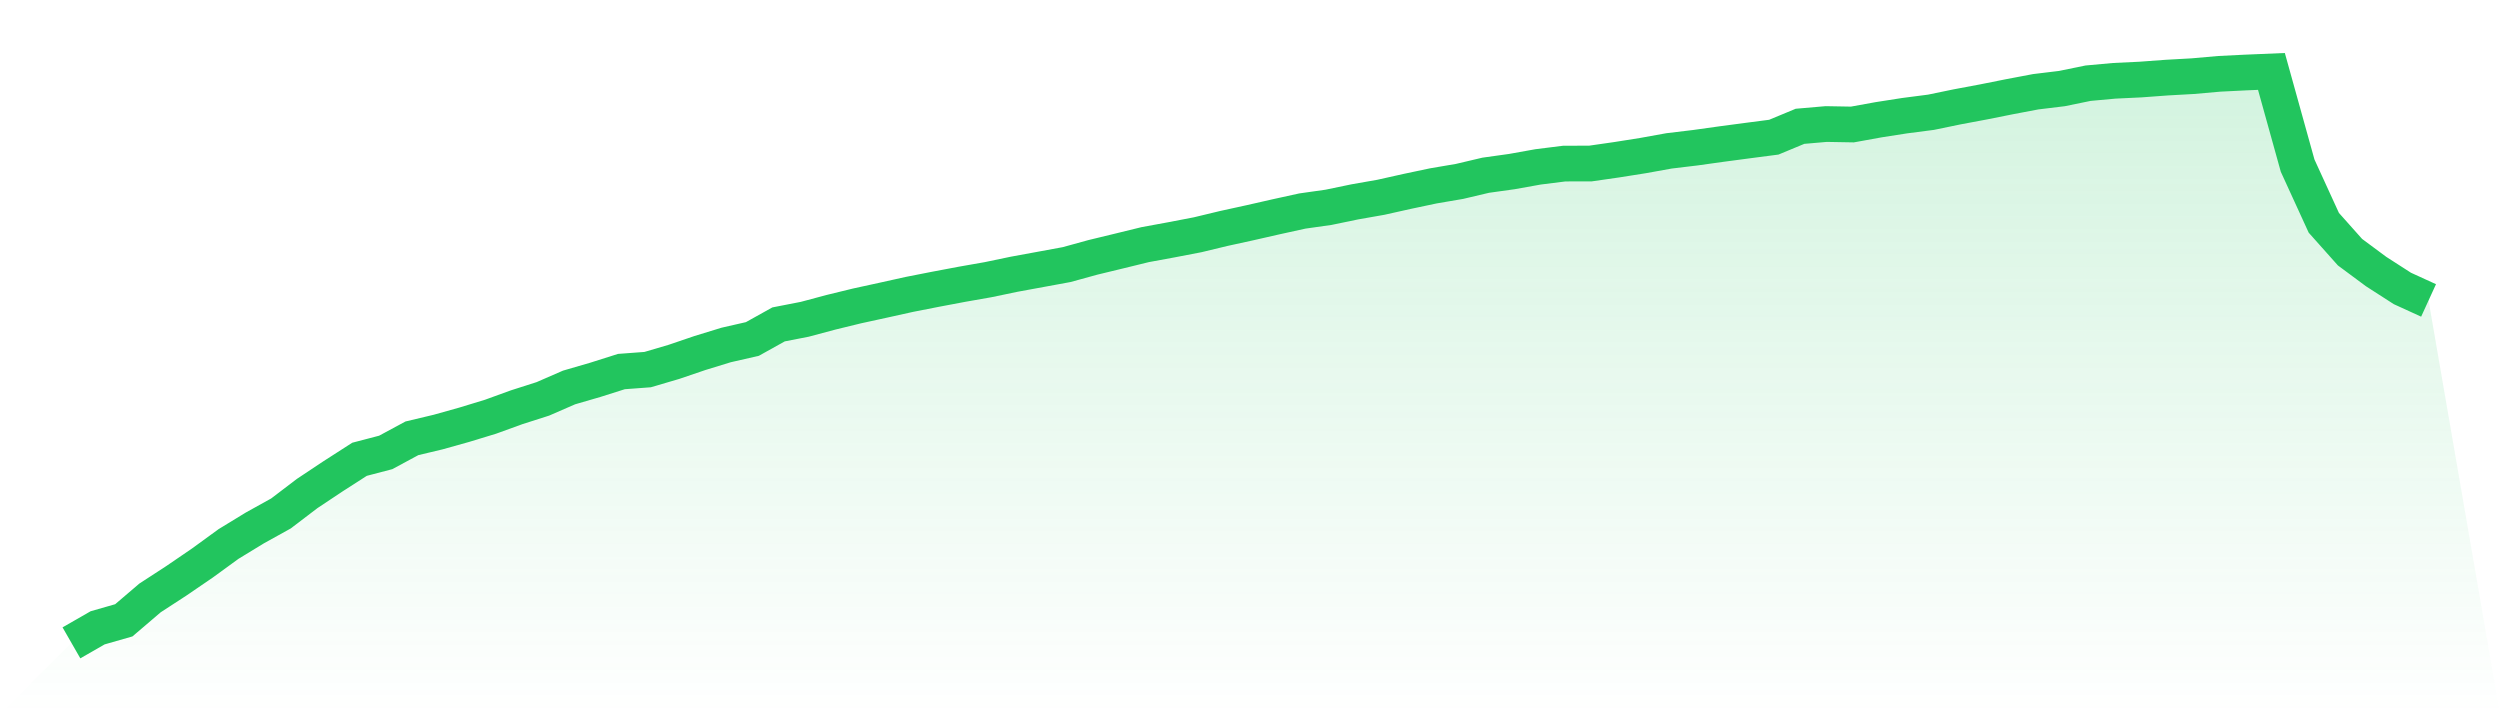 <svg viewBox="0 0 140 40" xmlns="http://www.w3.org/2000/svg">
<defs>
<linearGradient id="gradient" x1="0" x2="0" y1="0" y2="1">
<stop offset="0%" stop-color="#22c55e" stop-opacity="0.2"/>
<stop offset="100%" stop-color="#22c55e" stop-opacity="0"/>
</linearGradient>
</defs>
<path d="M4,36 L4,36 L5.467,35.158 L6.933,34.738 L8.4,33.485 L9.867,32.531 L11.333,31.53 L12.8,30.462 L14.267,29.567 L15.733,28.754 L17.2,27.637 L18.667,26.662 L20.133,25.72 L21.6,25.336 L23.067,24.545 L24.533,24.196 L26,23.785 L27.467,23.338 L28.933,22.806 L30.4,22.337 L31.867,21.698 L33.333,21.272 L34.8,20.807 L36.267,20.698 L37.733,20.267 L39.2,19.768 L40.667,19.318 L42.133,18.983 L43.6,18.166 L45.067,17.88 L46.533,17.488 L48,17.13 L49.467,16.81 L50.933,16.485 L52.4,16.197 L53.867,15.92 L55.333,15.662 L56.8,15.356 L58.267,15.087 L59.733,14.817 L61.2,14.413 L62.667,14.058 L64.133,13.699 L65.6,13.429 L67.067,13.147 L68.533,12.794 L70,12.473 L71.467,12.139 L72.933,11.817 L74.4,11.609 L75.867,11.305 L77.333,11.047 L78.8,10.719 L80.267,10.409 L81.733,10.159 L83.2,9.813 L84.667,9.608 L86.133,9.345 L87.6,9.161 L89.067,9.157 L90.533,8.946 L92,8.714 L93.467,8.449 L94.933,8.273 L96.4,8.068 L97.867,7.873 L99.333,7.682 L100.8,7.073 L102.267,6.946 L103.733,6.972 L105.2,6.706 L106.667,6.477 L108.133,6.287 L109.6,5.984 L111.067,5.709 L112.533,5.416 L114,5.138 L115.467,4.96 L116.933,4.659 L118.4,4.525 L119.867,4.455 L121.333,4.347 L122.8,4.265 L124.267,4.135 L125.733,4.062 L127.2,4 L128.667,9.275 L130.133,12.476 L131.6,14.122 L133.067,15.21 L134.533,16.153 L136,16.824 L140,40 L0,40 z" fill="url(#gradient)"/>
<path d="M4,36 L4,36 L5.467,35.158 L6.933,34.738 L8.4,33.485 L9.867,32.531 L11.333,31.53 L12.8,30.462 L14.267,29.567 L15.733,28.754 L17.2,27.637 L18.667,26.662 L20.133,25.72 L21.6,25.336 L23.067,24.545 L24.533,24.196 L26,23.785 L27.467,23.338 L28.933,22.806 L30.4,22.337 L31.867,21.698 L33.333,21.272 L34.8,20.807 L36.267,20.698 L37.733,20.267 L39.2,19.768 L40.667,19.318 L42.133,18.983 L43.6,18.166 L45.067,17.88 L46.533,17.488 L48,17.13 L49.467,16.81 L50.933,16.485 L52.4,16.197 L53.867,15.92 L55.333,15.662 L56.8,15.356 L58.267,15.087 L59.733,14.817 L61.2,14.413 L62.667,14.058 L64.133,13.699 L65.6,13.429 L67.067,13.147 L68.533,12.794 L70,12.473 L71.467,12.139 L72.933,11.817 L74.4,11.609 L75.867,11.305 L77.333,11.047 L78.8,10.719 L80.267,10.409 L81.733,10.159 L83.2,9.813 L84.667,9.608 L86.133,9.345 L87.6,9.161 L89.067,9.157 L90.533,8.946 L92,8.714 L93.467,8.449 L94.933,8.273 L96.4,8.068 L97.867,7.873 L99.333,7.682 L100.8,7.073 L102.267,6.946 L103.733,6.972 L105.2,6.706 L106.667,6.477 L108.133,6.287 L109.6,5.984 L111.067,5.709 L112.533,5.416 L114,5.138 L115.467,4.96 L116.933,4.659 L118.4,4.525 L119.867,4.455 L121.333,4.347 L122.8,4.265 L124.267,4.135 L125.733,4.062 L127.2,4 L128.667,9.275 L130.133,12.476 L131.6,14.122 L133.067,15.21 L134.533,16.153 L136,16.824" fill="none" stroke="#22c55e" stroke-width="2"/>
</svg>